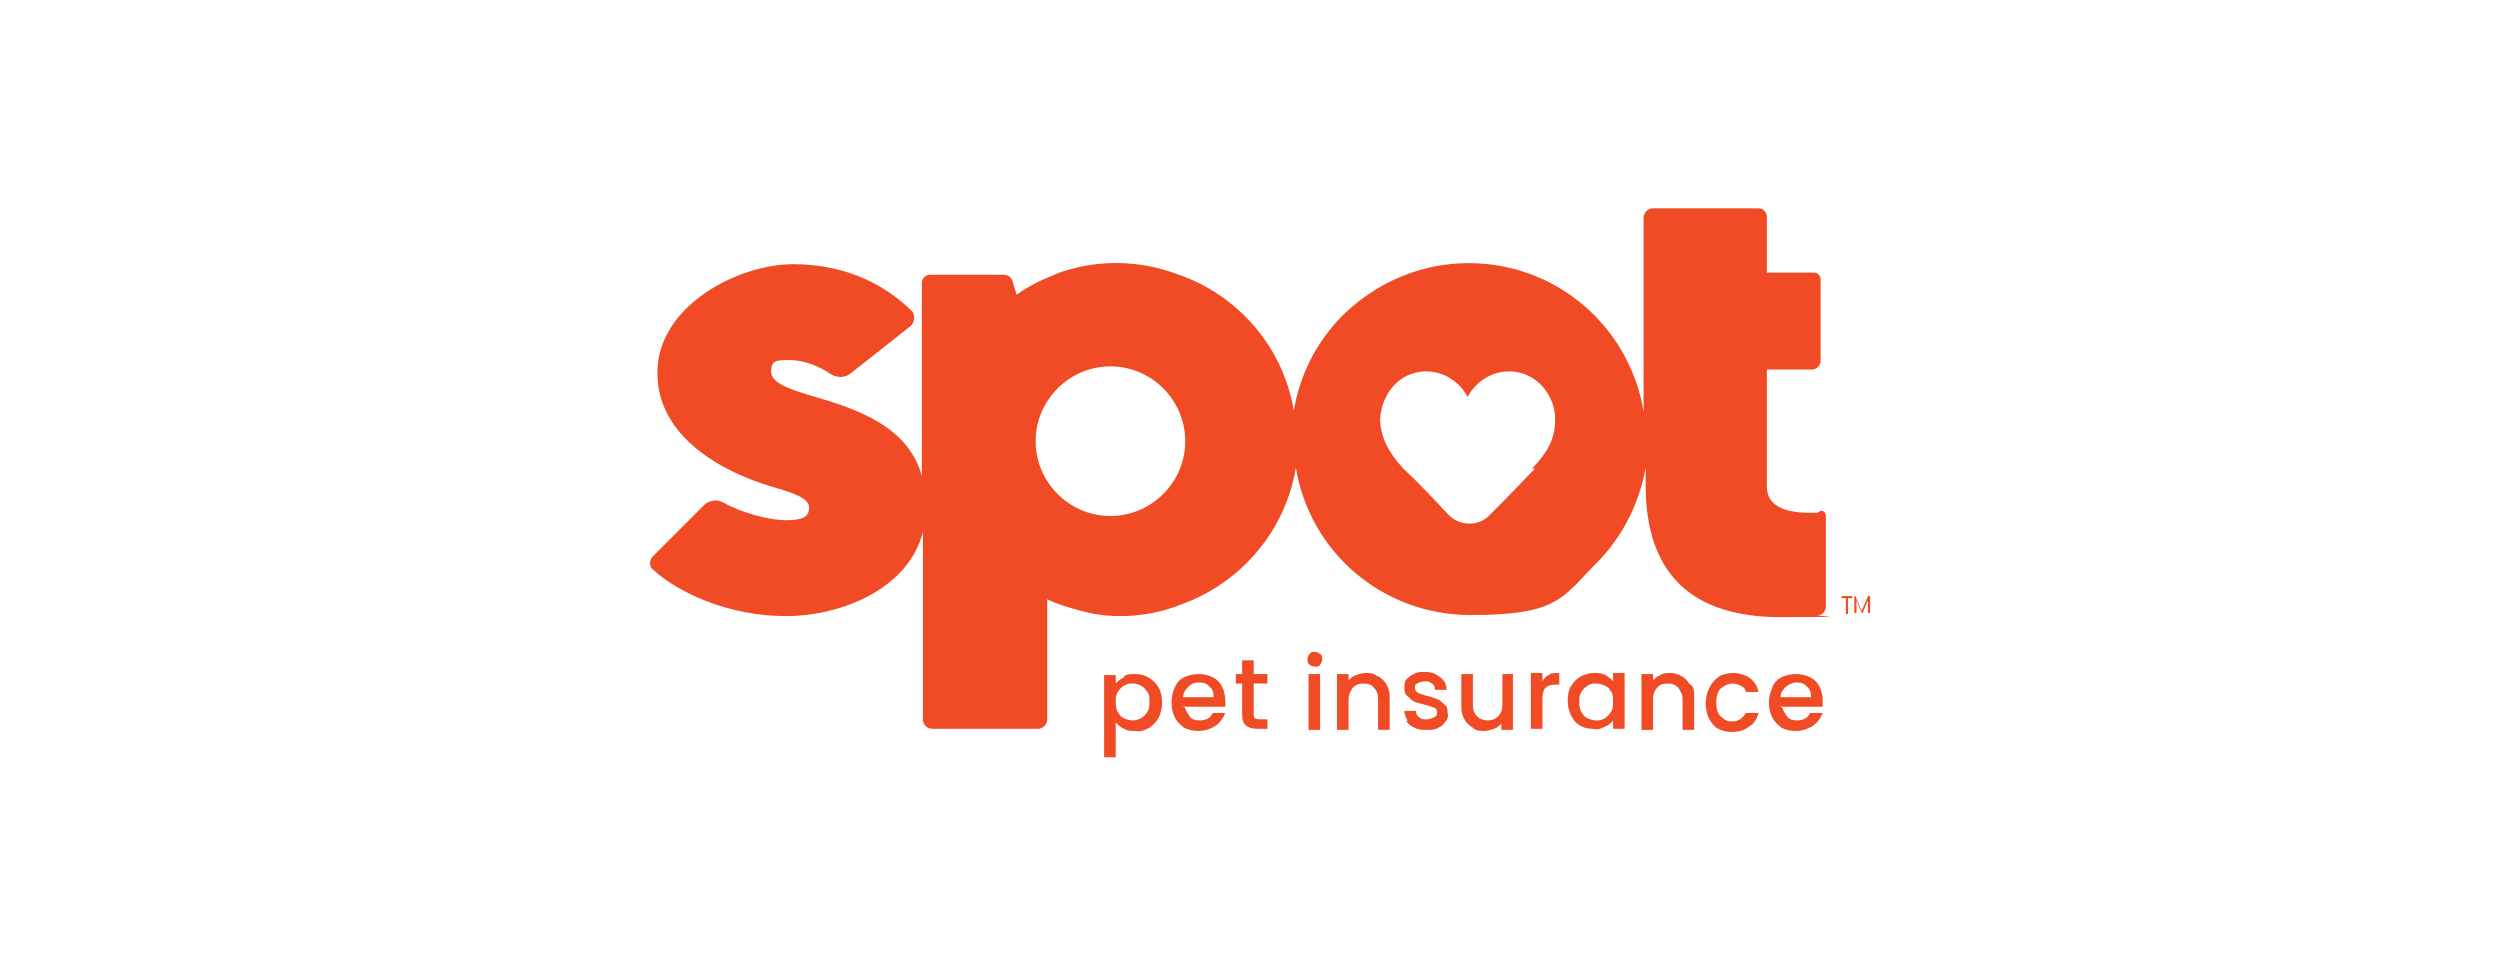 <svg width="180" height="69" viewBox="0 0 180 69" fill="none" xmlns="http://www.w3.org/2000/svg">
<path fill-rule="evenodd" clip-rule="evenodd" d="M130.855 36.924C130.703 36.924 130.552 36.924 130.4 36.924C129.034 36.924 127.214 36.697 127.214 35.028V26.607H130.476C130.779 26.607 131.083 26.303 131.083 26V20.083C131.083 19.855 130.855 19.628 130.627 19.628H127.214V15.607C127.214 15.303 126.986 15 126.607 15H119.021C118.641 15 118.338 15.303 118.338 15.683V29.641C117.352 23.572 112.117 18.945 105.745 18.945C102.331 18.945 99.145 20.31 96.717 22.662C94.82 24.559 93.607 26.91 93.151 29.566C92.393 24.938 89.055 21.145 84.655 19.703C82.379 18.869 79.951 18.717 77.6 19.248C76.993 19.4 76.386 19.552 75.931 19.779C74.945 20.159 74.034 20.614 73.2 21.221L72.896 20.235C72.82 19.931 72.517 19.779 72.214 19.779H66.979C66.676 19.779 66.372 20.007 66.372 20.386V34.269C65.386 30.628 61.517 29.414 58.71 28.579C56.889 28.048 55.524 27.593 55.524 26.759C55.524 25.924 55.903 25.924 56.889 25.924C57.876 25.924 59.014 26.379 59.772 26.91C60.227 27.214 60.834 27.214 61.214 26.91L65.538 23.497C65.841 23.269 65.917 22.738 65.689 22.434C63.945 20.69 61.138 19.021 57.117 19.021C53.096 19.021 47.331 22.055 47.331 26.834C47.331 31.614 52.262 34.041 55.524 35.028C57.117 35.483 58.255 35.862 58.255 36.545C58.255 37.228 57.8 37.455 56.586 37.455C55.372 37.455 53.4 36.924 52.034 36.166C51.655 35.938 51.124 36.014 50.745 36.317L47.027 40.035C46.724 40.338 46.724 40.793 47.027 41.021C48.848 42.69 52.489 44.359 56.586 44.359C60.683 44.359 65.462 42.31 66.448 38.29V51.793C66.448 52.172 66.751 52.476 67.131 52.476H74.717C75.096 52.476 75.4 52.172 75.4 51.793V43.145C76.158 43.524 76.993 43.752 77.827 43.979C78.662 44.207 79.572 44.359 80.634 44.359C82.227 44.359 83.745 44.055 85.034 43.524C89.283 42.007 92.545 38.29 93.303 33.662C94.29 39.731 99.524 44.283 105.896 44.283C112.269 44.283 112.496 42.993 114.924 40.566C116.821 38.669 118.034 36.241 118.489 33.662V34.952C118.489 41.476 121.979 44.434 128.2 44.434C134.421 44.434 130.4 44.359 130.931 44.283C131.234 44.283 131.462 43.979 131.462 43.676V37.152C131.462 36.924 131.31 36.772 131.083 36.772L130.855 36.924ZM79.951 37.152C76.993 37.152 74.565 34.724 74.565 31.765C74.565 28.807 76.993 26.379 79.951 26.379C82.91 26.379 85.338 28.807 85.338 31.765C85.338 34.724 82.91 37.152 79.951 37.152ZM110.524 33.738C109.689 34.572 108.931 35.407 108.096 36.241L107.262 37.076C106.503 37.91 105.138 37.91 104.303 37.076C103.241 35.938 102.179 34.8 101.041 33.738C99.979 32.6 99.448 31.538 99.372 30.324C99.372 28.807 100.283 27.366 101.648 26.91C103.241 26.379 104.91 27.138 105.669 28.579C106.427 27.138 108.096 26.379 109.689 26.91C111.055 27.366 112.041 28.807 111.965 30.324C111.965 31.538 111.434 32.6 110.296 33.738H110.524ZM80.938 48.683C81.165 48.531 81.469 48.531 81.772 48.531C82.455 48.531 83.062 48.91 83.441 49.517C83.593 49.821 83.669 50.2 83.669 50.579C83.669 50.959 83.593 51.338 83.441 51.641C83.29 51.945 83.062 52.172 82.758 52.4C82.455 52.552 82.151 52.703 81.772 52.628C81.469 52.628 81.165 52.628 80.938 52.476C80.71 52.4 80.483 52.172 80.331 52.021V54.524H79.496V48.607H80.331V49.214C80.483 49.062 80.634 48.91 80.938 48.759V48.683ZM82.607 49.821C82.379 49.441 82 49.214 81.545 49.214C81.317 49.214 81.165 49.214 80.938 49.365C80.786 49.441 80.558 49.669 80.483 49.821C80.331 50.048 80.331 50.276 80.331 50.503C80.331 50.731 80.331 51.035 80.483 51.262C80.634 51.49 80.71 51.641 80.938 51.717C81.09 51.793 81.317 51.869 81.545 51.869C82 51.869 82.379 51.641 82.607 51.262C82.758 51.035 82.758 50.807 82.758 50.503C82.758 50.2 82.758 49.972 82.607 49.821ZM85.186 50.883H88.221C88.221 50.731 88.221 50.655 88.221 50.503C88.221 50.124 88.145 49.745 87.993 49.441C87.841 49.138 87.614 48.91 87.31 48.759C87.007 48.607 86.627 48.531 86.324 48.531C85.945 48.531 85.565 48.607 85.262 48.759C84.958 48.91 84.731 49.138 84.579 49.517C84.427 49.821 84.352 50.2 84.352 50.579C84.352 50.959 84.427 51.338 84.579 51.641C84.731 51.945 84.958 52.172 85.262 52.4C85.565 52.552 85.945 52.628 86.324 52.628C86.779 52.628 87.158 52.476 87.538 52.248C87.841 52.021 88.069 51.717 88.221 51.338H87.31C87.158 51.717 86.779 51.869 86.4 51.869C86.02 51.869 85.793 51.793 85.641 51.566C85.49 51.338 85.338 51.11 85.262 50.807L85.186 50.883ZM87.083 49.441C87.31 49.593 87.386 49.897 87.386 50.2H85.186C85.186 49.897 85.338 49.669 85.565 49.441C85.793 49.214 86.02 49.138 86.324 49.138C86.627 49.138 86.931 49.214 87.083 49.441ZM90.269 49.214V51.414C90.269 51.566 90.269 51.641 90.345 51.717C90.345 51.717 90.496 51.793 90.724 51.793H91.255V52.476H90.572C90.193 52.476 89.889 52.4 89.738 52.248C89.51 52.097 89.434 51.793 89.434 51.414V49.214H88.979V48.531H89.434V47.545H90.269V48.531H91.255V49.214H90.269ZM94.138 47.469C94.138 47.621 94.138 47.772 94.29 47.848C94.365 47.924 94.517 48 94.669 48C94.82 48 94.972 48 95.048 47.848C95.124 47.772 95.2 47.621 95.2 47.469C95.2 47.317 95.2 47.166 95.048 47.09C94.972 47.014 94.82 46.938 94.669 46.938C94.517 46.938 94.365 46.938 94.29 47.09C94.214 47.166 94.138 47.317 94.138 47.469ZM95.048 52.552V48.531H94.214V52.552H95.048ZM99.221 48.683C99.448 48.834 99.676 48.986 99.827 49.29C99.979 49.517 100.055 49.821 100.055 50.2V52.552H99.221V50.352C99.221 49.972 99.145 49.745 98.917 49.517C98.765 49.29 98.462 49.214 98.158 49.214C97.855 49.214 97.627 49.29 97.4 49.517C97.248 49.745 97.096 49.972 97.096 50.352V52.552H96.262V48.531H97.096V48.986C97.248 48.834 97.4 48.683 97.627 48.607C97.855 48.531 98.083 48.455 98.31 48.455C98.614 48.455 98.917 48.455 99.145 48.683H99.221ZM101.269 51.945C101.421 52.172 101.648 52.324 101.876 52.4C102.103 52.552 102.407 52.552 102.71 52.552C103.014 52.552 103.317 52.552 103.545 52.4C103.772 52.324 103.924 52.172 104.076 51.945C104.227 51.793 104.303 51.566 104.227 51.338C104.227 51.11 104.227 50.883 104 50.731C103.848 50.579 103.696 50.428 103.545 50.352C103.317 50.276 103.089 50.2 102.862 50.124C102.71 50.124 102.558 50.048 102.331 49.972C102.255 49.972 102.103 49.897 102.027 49.821C101.952 49.821 101.876 49.669 101.876 49.517C101.876 49.365 101.876 49.29 102.027 49.214C102.179 49.138 102.331 49.062 102.558 49.062C102.786 49.062 102.938 49.062 103.089 49.214C103.241 49.29 103.317 49.441 103.317 49.669H104.152C104.152 49.29 104 48.986 103.696 48.759C103.393 48.531 103.089 48.379 102.634 48.379C102.179 48.379 102.027 48.379 101.8 48.531C101.572 48.607 101.421 48.759 101.269 48.91C101.117 49.062 101.117 49.29 101.117 49.517C101.117 49.745 101.117 49.972 101.345 50.124C101.496 50.276 101.648 50.428 101.8 50.503C101.952 50.579 102.255 50.655 102.558 50.731C102.862 50.807 103.089 50.883 103.241 50.959C103.393 50.959 103.469 51.11 103.469 51.262C103.469 51.414 103.469 51.566 103.241 51.641C103.089 51.717 102.938 51.793 102.71 51.793C102.483 51.793 102.331 51.793 102.179 51.641C102.027 51.566 101.952 51.414 101.952 51.186H101.117C101.117 51.414 101.193 51.641 101.345 51.869L101.269 51.945ZM108.931 48.531V52.552H108.096V52.097C107.945 52.248 107.793 52.4 107.565 52.476C107.338 52.552 107.11 52.628 106.883 52.628C106.579 52.628 106.276 52.628 106.048 52.4C105.82 52.248 105.593 52.096 105.441 51.793C105.289 51.566 105.214 51.262 105.214 50.883V48.531H106.048V50.731C106.048 51.11 106.124 51.338 106.352 51.566C106.579 51.793 106.807 51.869 107.11 51.869C107.414 51.869 107.641 51.793 107.869 51.566C108.096 51.338 108.172 51.11 108.172 50.731V48.531H109.007H108.931ZM112.193 48.455C111.889 48.455 111.662 48.455 111.51 48.607C111.283 48.683 111.131 48.91 111.055 49.062V48.455H110.22V52.476H111.055V50.352C111.055 49.972 111.131 49.669 111.283 49.517C111.434 49.365 111.662 49.29 112.041 49.29H112.269V48.455H112.193ZM113.103 49.441C113.407 48.834 114.089 48.455 114.772 48.455C115.076 48.455 115.303 48.455 115.607 48.607C115.834 48.759 116.062 48.91 116.138 49.062V48.455H116.972V52.476H116.138V51.869C115.986 52.097 115.758 52.248 115.531 52.324C115.303 52.476 115 52.552 114.696 52.476C114.317 52.476 114.014 52.4 113.786 52.248C113.483 52.097 113.255 51.793 113.103 51.49C112.952 51.186 112.876 50.807 112.876 50.428C112.876 50.048 112.952 49.669 113.103 49.365V49.441ZM115.986 49.821C115.91 49.593 115.758 49.441 115.531 49.365C115.379 49.29 115.152 49.214 114.924 49.214C114.696 49.214 114.545 49.214 114.317 49.365C114.165 49.441 114.014 49.593 113.862 49.821C113.71 50.048 113.71 50.276 113.71 50.503C113.71 50.731 113.71 51.035 113.862 51.262C114.014 51.49 114.089 51.641 114.317 51.717C114.469 51.793 114.696 51.869 114.924 51.869C115.152 51.869 115.303 51.869 115.531 51.717C115.683 51.641 115.834 51.49 115.986 51.262C116.138 51.035 116.138 50.807 116.138 50.503C116.138 50.2 116.138 49.972 115.986 49.745V49.821ZM121.676 49.29C121.524 49.062 121.372 48.834 121.069 48.683C120.841 48.531 120.538 48.455 120.234 48.455C120.007 48.455 119.779 48.455 119.552 48.607C119.324 48.683 119.172 48.834 119.021 48.986V48.531H118.186V52.552H119.021V50.352C119.021 49.972 119.096 49.745 119.324 49.517C119.476 49.29 119.779 49.214 120.083 49.214C120.386 49.214 120.614 49.29 120.841 49.517C120.993 49.745 121.145 49.972 121.145 50.352V52.552H121.979V50.2C121.979 49.821 121.979 49.517 121.752 49.29H121.676ZM123.117 49.441C123.269 49.138 123.496 48.91 123.8 48.683C124.103 48.531 124.483 48.455 124.786 48.455C125.241 48.455 125.696 48.607 126 48.834C126.303 49.062 126.531 49.365 126.607 49.821H125.696C125.696 49.669 125.545 49.441 125.317 49.365C125.165 49.29 124.938 49.214 124.71 49.214C124.483 49.214 124.103 49.365 123.876 49.593C123.648 49.821 123.572 50.2 123.572 50.579C123.572 50.959 123.648 51.338 123.876 51.566C124.103 51.793 124.331 51.945 124.71 51.945C125.165 51.945 125.469 51.717 125.696 51.338H126.607C126.531 51.717 126.303 52.096 125.924 52.324C125.62 52.552 125.241 52.703 124.71 52.703C124.331 52.703 124.027 52.628 123.724 52.476C123.421 52.324 123.193 52.021 123.041 51.717C122.889 51.414 122.814 51.035 122.814 50.655C122.814 50.276 122.889 49.897 123.041 49.593L123.117 49.441ZM128.2 50.883H131.234C131.234 50.731 131.234 50.655 131.234 50.503C131.234 50.124 131.158 49.745 131.007 49.441C130.855 49.138 130.627 48.91 130.324 48.759C130.021 48.607 129.641 48.531 129.338 48.531C128.958 48.531 128.579 48.607 128.276 48.759C127.972 48.91 127.745 49.138 127.593 49.517C127.441 49.897 127.365 50.2 127.365 50.579C127.365 50.959 127.441 51.338 127.593 51.641C127.745 51.945 127.972 52.172 128.276 52.4C128.579 52.552 128.883 52.628 129.338 52.628C129.793 52.628 130.172 52.476 130.552 52.248C130.855 52.021 131.083 51.717 131.234 51.338H130.324C130.172 51.717 129.793 51.869 129.414 51.869C129.034 51.869 128.807 51.793 128.655 51.566C128.503 51.338 128.352 51.11 128.276 50.807L128.2 50.883ZM130.096 49.441C130.324 49.593 130.4 49.897 130.4 50.2H128.2C128.2 49.897 128.352 49.669 128.579 49.441C128.807 49.29 129.034 49.138 129.338 49.138C129.641 49.138 129.945 49.214 130.096 49.441ZM132.524 42.917H133.358V43.069H133.055V44.207H132.903V43.069H132.6V42.917H132.524ZM133.662 42.917H133.51V44.131H133.662V43.221L134.041 44.131H134.117L134.496 43.221V44.131H134.648V42.917H134.496L134.041 43.979L133.586 42.917H133.662Z" fill="#F04B24"/>
</svg>
